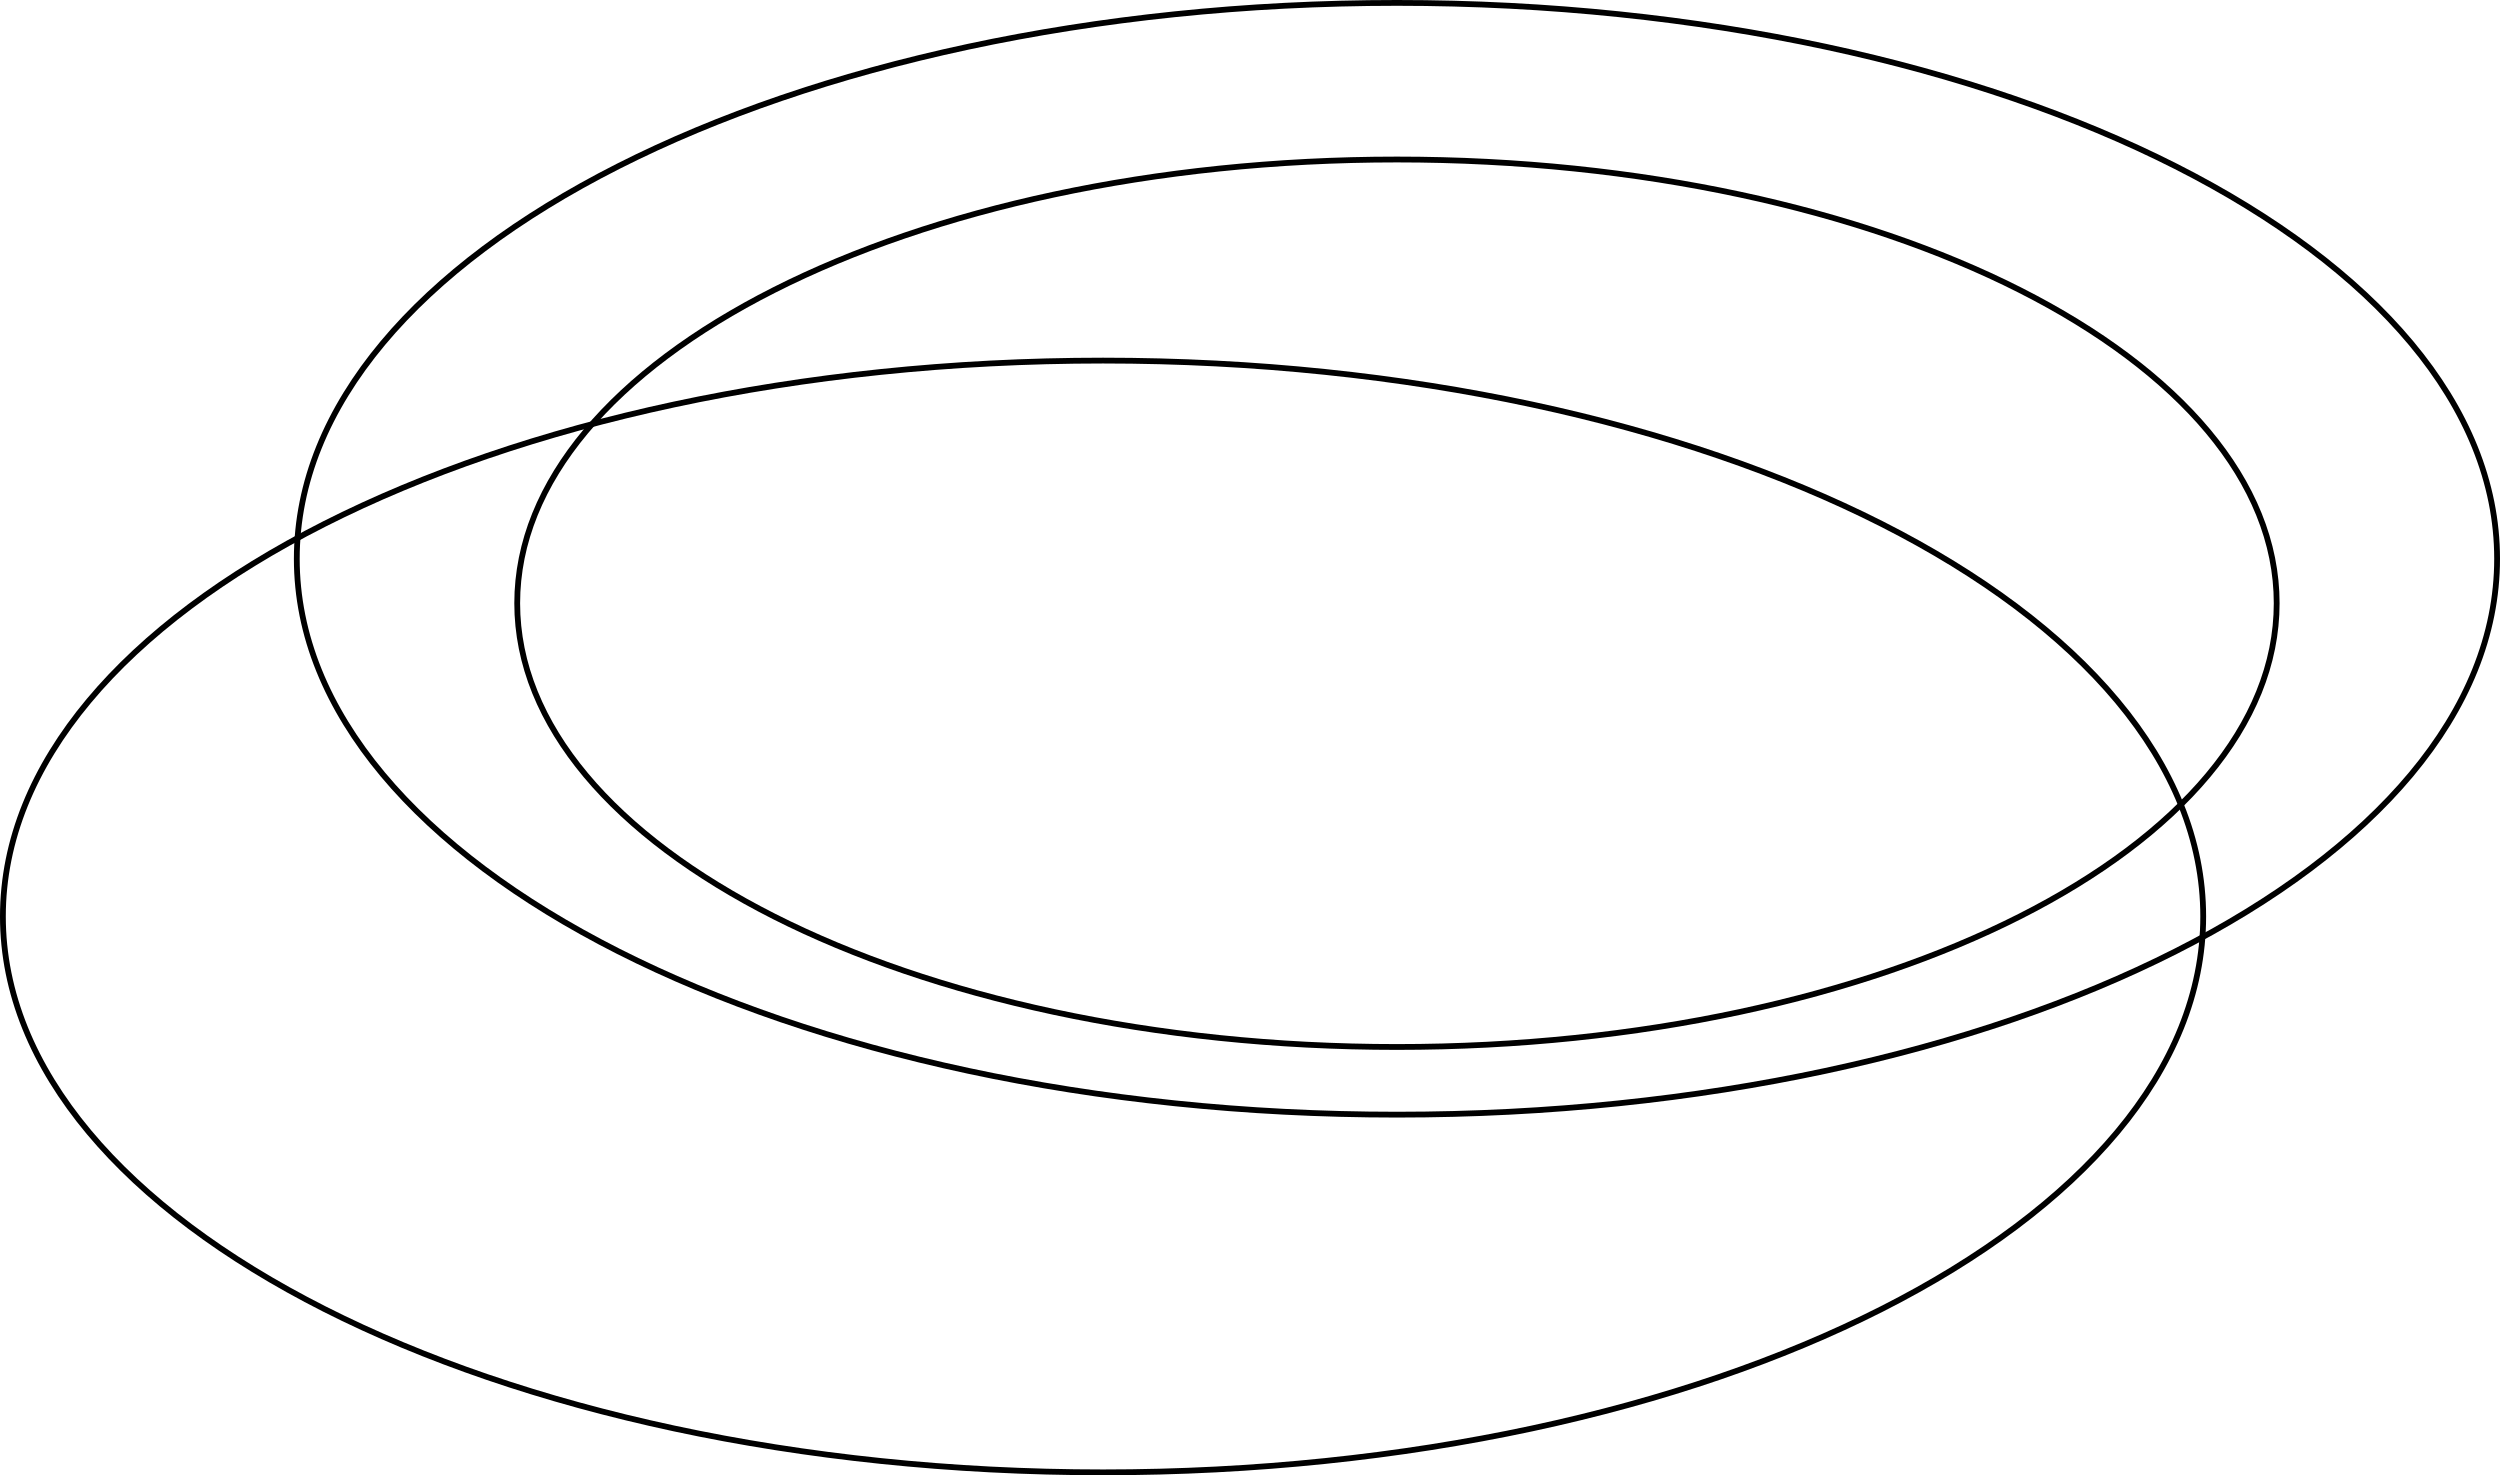 <?xml version="1.0" encoding="UTF-8"?> <svg xmlns="http://www.w3.org/2000/svg" width="1293" height="763" viewBox="0 0 1293 763" fill="none"><path d="M570.5 186.5C727.854 186.5 870.237 218.813 973.227 270.984C1076.3 323.199 1139.5 395.059 1139.5 474C1139.5 552.941 1076.3 624.801 973.227 677.016C870.237 729.187 727.854 761.5 570.5 761.5C413.146 761.5 270.763 729.187 167.773 677.016C64.7 624.801 1.5 552.941 1.5 474C1.5 395.059 64.7 323.199 167.773 270.984C270.763 218.813 413.146 186.5 570.5 186.5Z" stroke="black" stroke-width="3"></path><path d="M722.5 1.5C879.854 1.5 1022.24 33.813 1125.23 85.984C1228.3 138.199 1291.5 210.059 1291.5 289C1291.5 367.941 1228.3 439.801 1125.23 492.016C1022.24 544.187 879.854 576.5 722.5 576.5C565.146 576.5 422.763 544.187 319.773 492.016C216.7 439.801 153.5 367.941 153.5 289C153.5 210.059 216.7 138.199 319.773 85.984C422.763 33.813 565.146 1.5 722.5 1.5Z" stroke="black" stroke-width="3"></path><path d="M722.5 82.5C848.374 82.5 962.258 108.321 1044.62 149.997C1127.06 191.716 1177.5 249.076 1177.5 312C1177.5 374.924 1127.06 432.284 1044.62 474.003C962.258 515.679 848.374 541.5 722.5 541.5C596.626 541.5 482.742 515.679 400.383 474.003C317.939 432.284 267.5 374.924 267.5 312C267.5 249.076 317.939 191.716 400.383 149.997C482.742 108.321 596.626 82.5 722.5 82.5Z" stroke="black" stroke-width="3"></path></svg> 